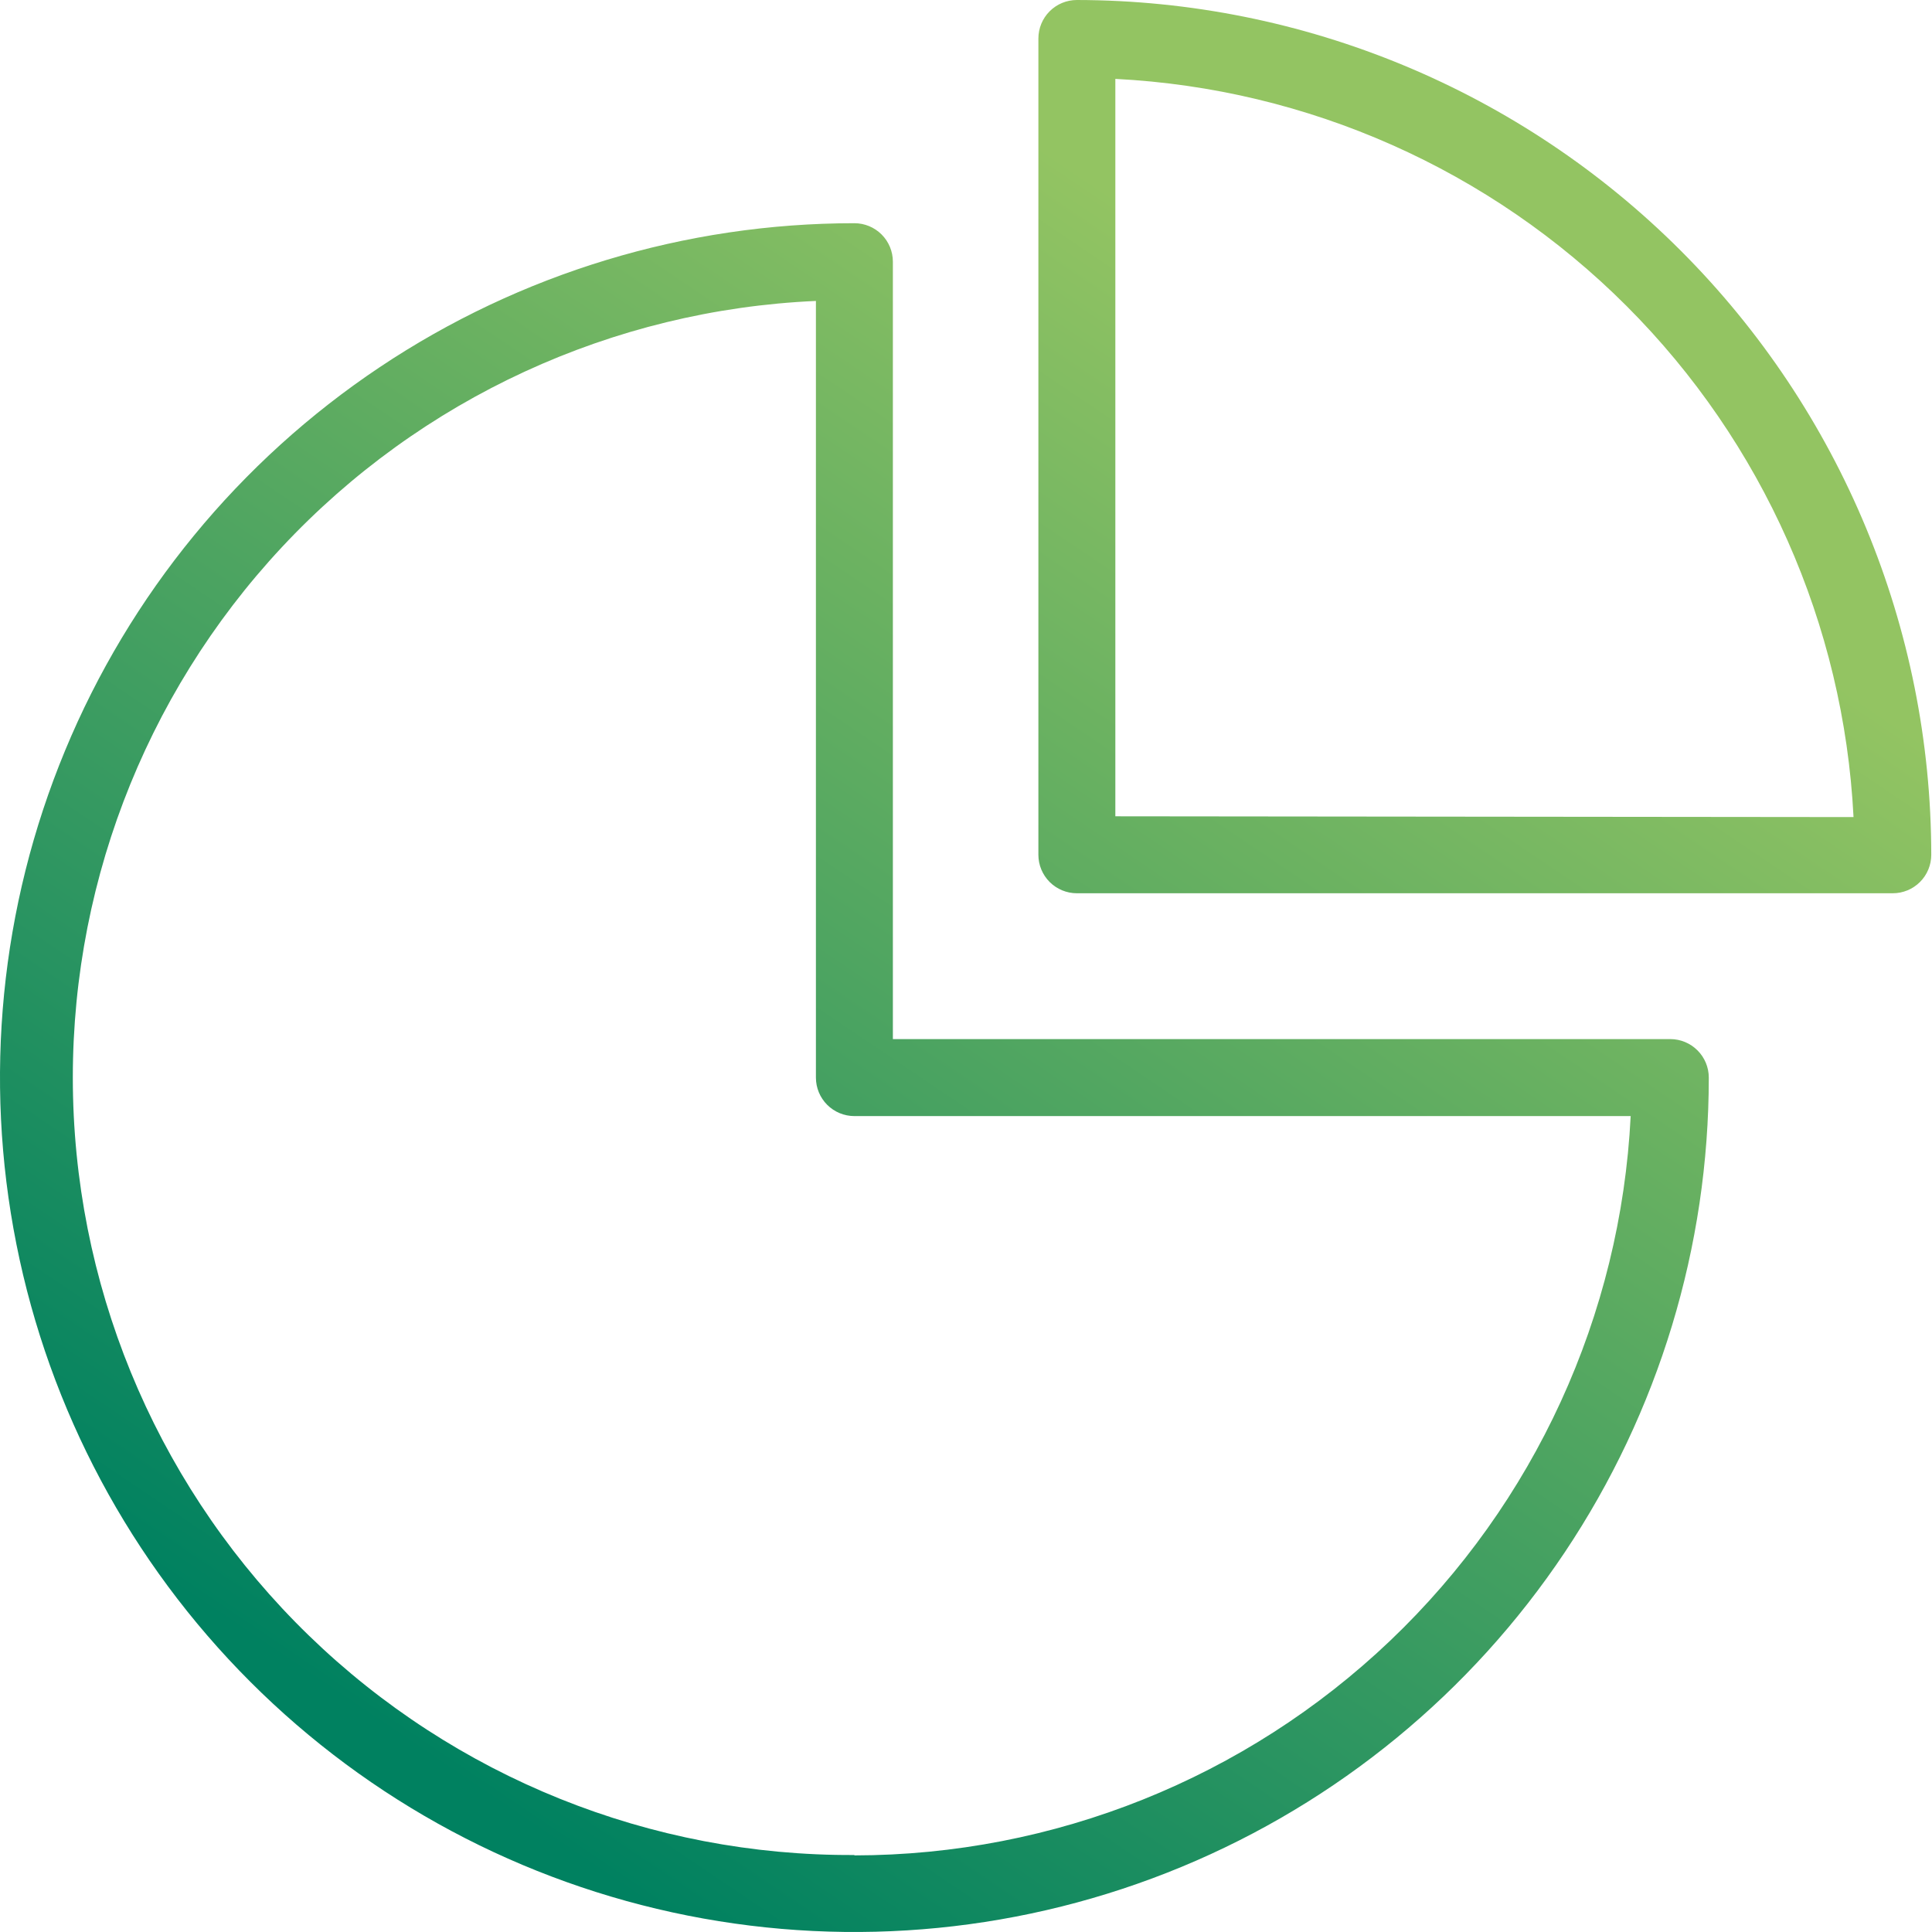 <?xml version="1.0" encoding="UTF-8"?>
<svg width="60" height="60" viewBox="0 0 60 60" fill="none" xmlns="http://www.w3.org/2000/svg">
<path fill-rule="evenodd" clip-rule="evenodd" d="M32.598 0.35C32.822 0.126 33.126 0 33.443 0C40.48 0.009 47.225 2.81 52.199 7.786C57.174 12.763 59.971 19.51 59.977 26.546C59.977 26.863 59.851 27.167 59.627 27.391C59.403 27.615 59.099 27.741 58.782 27.741H33.443C33.126 27.741 32.822 27.615 32.598 27.391C32.374 27.167 32.248 26.863 32.248 26.546V1.195C32.248 0.878 32.374 0.574 32.598 0.35ZM34.638 2.45V25.351L57.563 25.375C57.26 19.393 54.747 13.736 50.512 9.501C46.277 5.266 40.62 2.753 34.638 2.45ZM27.729 32.27H51.873C52.19 32.27 52.494 32.397 52.718 32.621C52.942 32.845 53.068 33.149 53.068 33.466C53.068 38.714 51.512 43.844 48.596 48.207C45.681 52.571 41.537 55.972 36.688 57.98C31.84 59.988 26.505 60.514 21.358 59.49C16.21 58.466 11.482 55.939 7.772 52.228C4.061 48.517 1.534 43.789 0.51 38.642C-0.514 33.495 0.011 28.16 2.02 23.312C4.028 18.463 7.429 14.319 11.793 11.403C16.156 8.488 21.286 6.932 26.534 6.932C26.851 6.932 27.155 7.058 27.379 7.282C27.603 7.506 27.729 7.81 27.729 8.127V32.27ZM9.592 50.793C14.129 55.196 20.212 57.643 26.534 57.609V57.621C32.73 57.614 38.686 55.227 43.172 50.954C47.658 46.681 50.333 40.849 50.642 34.661H26.534C26.217 34.661 25.913 34.535 25.689 34.311C25.465 34.087 25.339 33.783 25.339 33.466V9.346C19.023 9.625 13.069 12.371 8.755 16.992C4.441 21.614 2.112 27.744 2.269 34.064C2.426 40.384 5.055 46.391 9.592 50.793Z" fill="url(#paint0_linear_317_12316)"/>
<defs>
<linearGradient id="paint0_linear_317_12316" x1="6.802" y1="50.25" x2="35.983" y2="6.957" gradientUnits="userSpaceOnUse">
<stop stop-color="#008160"/>
<stop offset="1" stop-color="#93C462"/>
</linearGradient>
</defs>
</svg>
